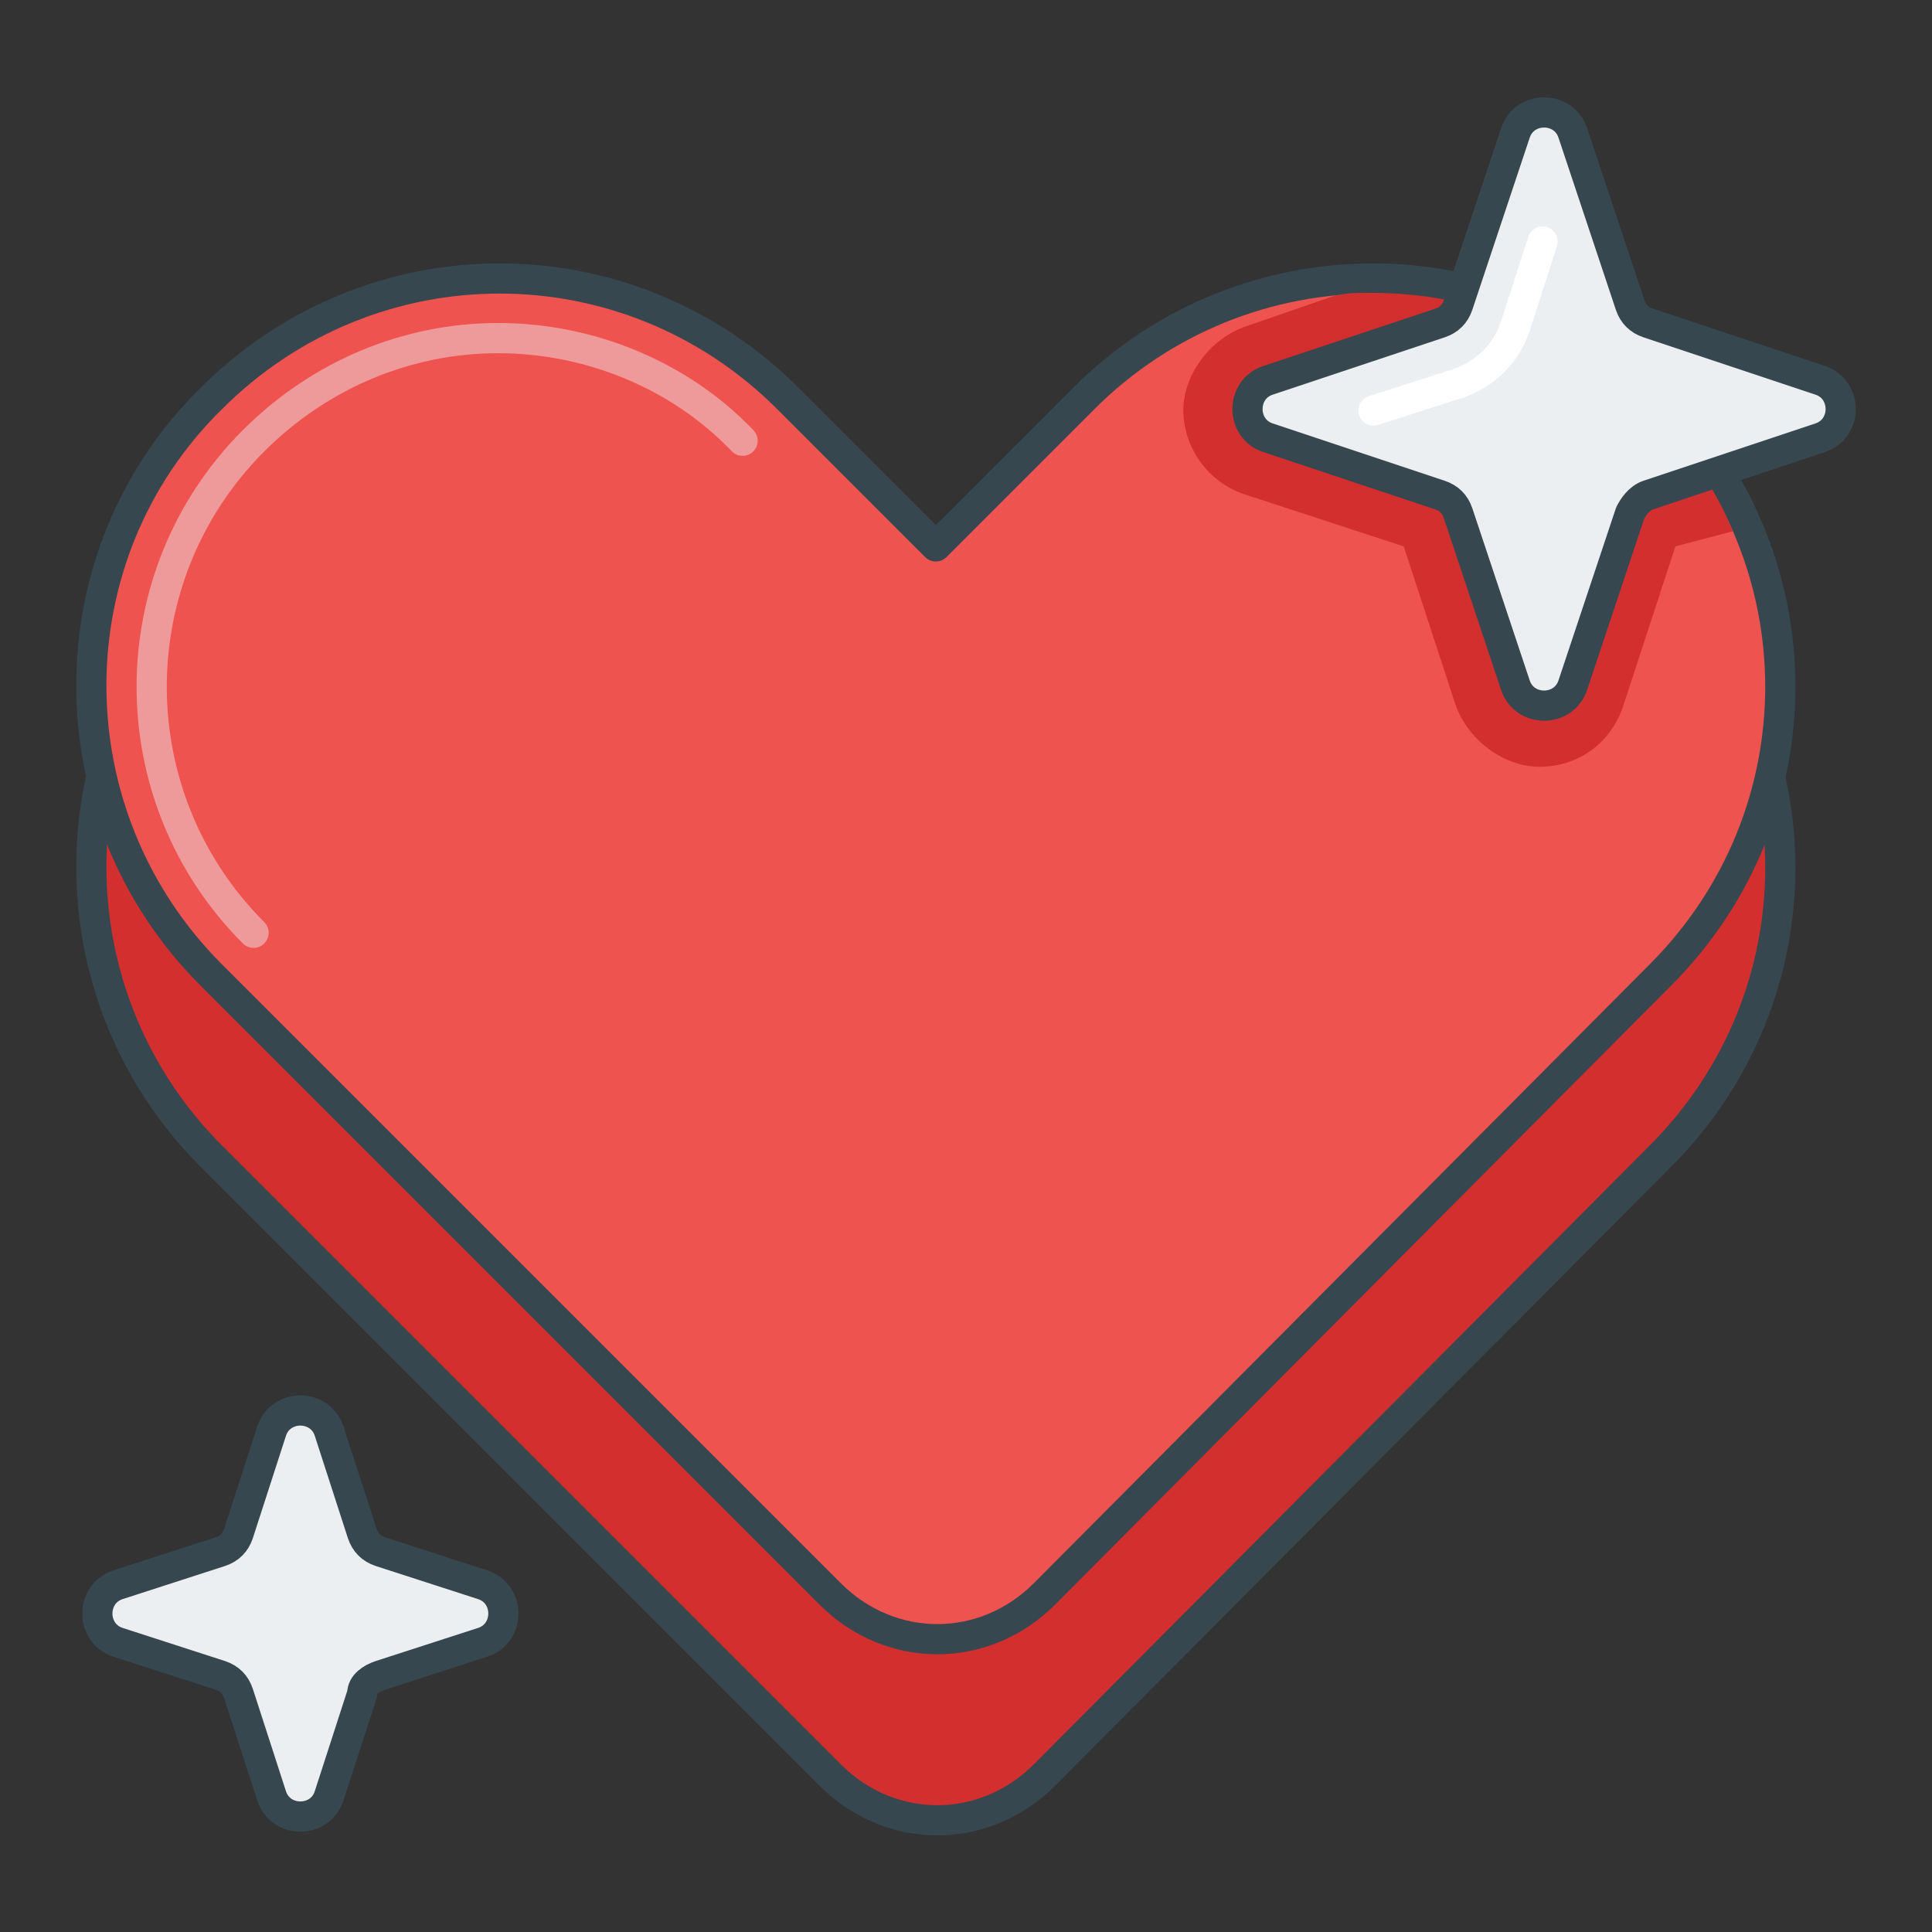 <?xml version="1.0" encoding="UTF-8"?> <!-- Generator: Adobe Illustrator 21.0.0, SVG Export Plug-In . SVG Version: 6.00 Build 0) --> <svg xmlns="http://www.w3.org/2000/svg" xmlns:xlink="http://www.w3.org/1999/xlink" id="Layer_1" x="0px" y="0px" viewBox="0 0 64 64" style="enable-background:new 0 0 64 64;" xml:space="preserve"><rect x="0" y="0" width="64" height="64" fill="#333333" stroke="none"/> <style type="text/css"> .st0{fill:#455A64;stroke:#37474F;stroke-linecap:round;stroke-linejoin:round;stroke-miterlimit:10;} .st1{fill:#78909C;stroke:#37474F;stroke-linecap:round;stroke-linejoin:round;stroke-miterlimit:10;} .st2{fill:#ECEFF1;stroke:#37474F;stroke-linecap:round;stroke-linejoin:round;stroke-miterlimit:10;} .st3{fill:none;stroke:#FFFFFF;stroke-linecap:round;stroke-linejoin:round;stroke-miterlimit:10;} .st4{fill:#FFCA28;stroke:#37474F;stroke-linecap:round;stroke-linejoin:round;stroke-miterlimit:10;} .st5{fill:none;stroke:#37474F;stroke-linecap:round;stroke-linejoin:round;stroke-miterlimit:10;} .st6{fill:#B0BEC5;} .st7{fill:#37474F;} .st8{fill:#455A64;} .st9{fill:#9CCC65;stroke:#37474F;stroke-linecap:round;stroke-linejoin:round;stroke-miterlimit:10;} .st10{fill:none;stroke:#C5E1A5;stroke-linecap:round;stroke-linejoin:round;stroke-miterlimit:10;} .st11{fill:#26C6DA;stroke:#37474F;stroke-linecap:round;stroke-linejoin:round;stroke-miterlimit:10;} .st12{fill:#EF5350;stroke:#37474F;stroke-linecap:round;stroke-linejoin:round;stroke-miterlimit:10;} .st13{fill:#B0BEC5;stroke:#37474F;stroke-linecap:round;stroke-linejoin:round;stroke-miterlimit:10;} .st14{fill:none;stroke:#EF9A9A;stroke-linecap:round;stroke-linejoin:round;stroke-miterlimit:10;} .st15{fill:none;stroke:#FFE082;stroke-linecap:round;stroke-linejoin:round;stroke-miterlimit:10;} .st16{fill:#D32F2F;stroke:#37474F;stroke-linecap:round;stroke-linejoin:round;stroke-miterlimit:10;} .st17{fill:#0097A7;stroke:#37474F;stroke-linecap:round;stroke-linejoin:round;stroke-miterlimit:10;} .st18{fill:#689F38;stroke:#37474F;stroke-linecap:round;stroke-linejoin:round;stroke-miterlimit:10;} .st19{fill:#FFA000;stroke:#37474F;stroke-linecap:round;stroke-linejoin:round;stroke-miterlimit:10;} .st20{fill:#FFA000;} .st21{fill:#FF6F00;} .st22{fill:#D32F2F;} .st23{fill:#0097A7;} .st24{fill:none;stroke:#80DEEA;stroke-linecap:round;stroke-linejoin:round;stroke-miterlimit:10;} .st25{fill:#689F38;} .st26{fill:none;stroke:#B0BEC5;stroke-linecap:round;stroke-linejoin:round;stroke-miterlimit:10;} .st27{fill:#78909C;stroke:#37474F;stroke-miterlimit:10;} .st28{fill:#78909C;} .st29{fill:#B71C1C;} .st30{fill:#F57F17;} .st31{fill:#006064;} .st32{fill:#26A69A;stroke:#37474F;stroke-linecap:round;stroke-linejoin:round;stroke-miterlimit:10;} </style> <g> <path class="st16" d="M35.9,19.2L31,24.1l-4.9-4.9c-5.3-5.3-13.8-5.3-19.1,0l0,0C1.7,24.4,1.7,33,7,38.3l20.5,20.5c2,2,5.1,2,7.1,0 L55,38.3c5.3-5.3,5.3-13.8,0-19.1l0,0C49.8,13.9,41.2,13.9,35.9,19.2z"></path> <path class="st12" d="M35.9,13.2L31,18.1l-4.9-4.9c-5.3-5.3-13.8-5.3-19.1,0l0,0C1.7,18.4,1.7,27,7,32.3l20.5,20.5c2,2,5.1,2,7.1,0 L55,32.3c5.3-5.3,5.3-13.8,0-19.1l0,0C49.8,7.9,41.2,7.9,35.9,13.2z"></path> <path class="st14" d="M8.4,30.9c-4.5-4.5-4.5-11.8,0-16.3c2.2-2.2,5.1-3.4,8.1-3.4s6,1.2,8.1,3.4"></path> <path class="st22" d="M57.4,17.6c-0.6-1.5-1.6-2.9-2.8-4.1c-2.5-2.5-5.7-3.8-9.2-3.8c-0.4,0-0.8,0-1.2,0.1l-2.9,1 c-1.2,0.4-2.1,1.6-2.1,2.8s0.8,2.4,2.1,2.8l5.2,1.7l1.7,5.2c0.4,1.2,1.6,2.1,2.8,2.1c1.3,0,2.4-0.8,2.8-2.1l1.7-5.2L57.4,17.6z"></path> <path class="st2" d="M12.6,55.5l3.4-1.1c0.9-0.3,0.9-1.6,0-1.9l-3.4-1.1c-0.3-0.1-0.5-0.3-0.6-0.6l-1.1-3.4c-0.3-0.9-1.6-0.9-1.9,0 l-1.1,3.4c-0.1,0.3-0.3,0.5-0.6,0.6l-3.4,1.1c-0.9,0.3-0.9,1.6,0,1.9l3.4,1.1c0.3,0.1,0.5,0.3,0.6,0.6l1.1,3.4 c0.3,0.9,1.6,0.9,1.9,0l1.1-3.4C12,55.8,12.3,55.6,12.6,55.5z"></path> <path class="st2" d="M54.6,16.4l5.7-1.9c0.9-0.3,0.9-1.6,0-1.9l-5.7-1.9c-0.3-0.1-0.5-0.3-0.6-0.6l-1.9-5.7c-0.3-0.9-1.6-0.9-1.9,0 l-1.9,5.7c-0.1,0.3-0.3,0.5-0.6,0.6L42,12.6c-0.9,0.3-0.9,1.6,0,1.9l5.7,1.9c0.3,0.1,0.5,0.3,0.6,0.6l1.9,5.7 c0.3,0.9,1.6,0.9,1.9,0l1.9-5.7C54.1,16.8,54.3,16.5,54.6,16.4z"></path> <path class="st3" d="M45.5,13.6l2.8-0.9c0.9-0.3,1.6-1,1.9-1.9l0.9-2.8"></path> </g> </svg> 